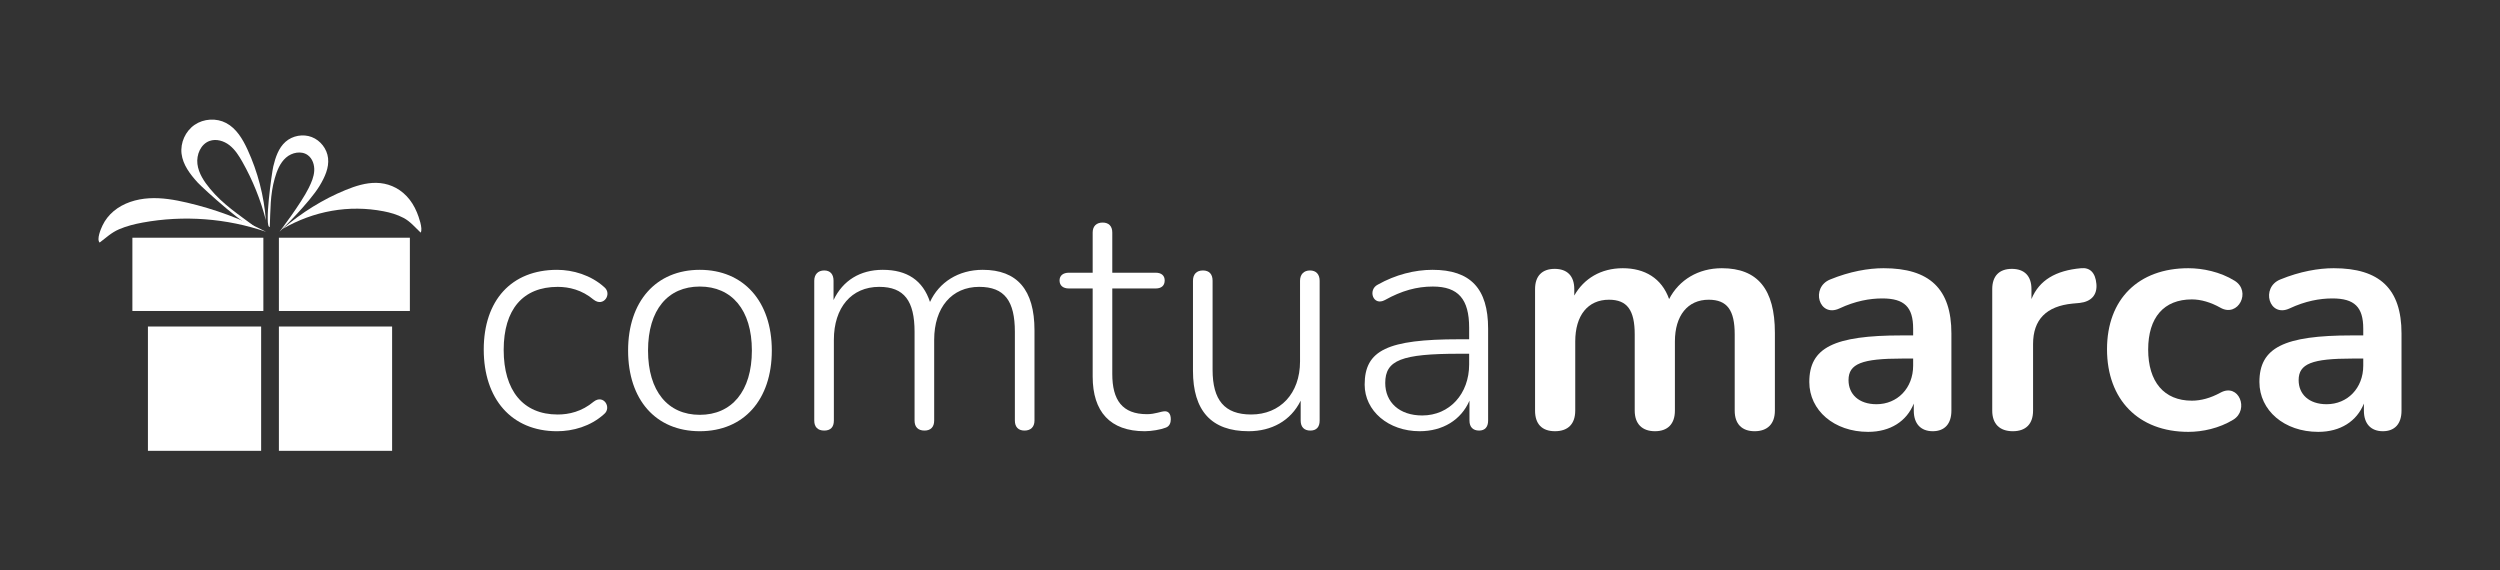 <?xml version="1.0" encoding="UTF-8"?>
<svg id="Camada_1" data-name="Camada 1" xmlns="http://www.w3.org/2000/svg" viewBox="0 0 7455 1701">
  <rect x="0" y="0" width="7455" height="1701" fill="#333333" stroke="none"/>
  <defs>
    <style>
      .cls-1 {
        fill: #fff;
      }
    </style>
  </defs>
  <g>
    <g>
      <rect class="cls-1" x="394.79" y="708.89" width="390.55" height="218.44"/>
      <rect class="cls-1" x="831.67" y="708.89" width="390.55" height="218.44"/>
      <rect class="cls-1" x="831.67" y="973.67" width="337.59" height="370.69"/>
      <rect class="cls-1" x="441.12" y="973.67" width="337.59" height="370.69"/>
    </g>
    <g>
      <path class="cls-1" d="M589.12,543.99c-22.26-24.56-43.66-52.5-47.71-85.39-4.05-32.85,11.46-67.37,38.71-86.17,27.25-18.79,65.03-21.02,94.3-5.57,30.63,16.18,49.38,48.08,63.84,79.56,30.39,66.15,48.96,137.71,54.55,210.3-15.57-60.82-39.22-119.57-70.15-174.22-10.36-18.31-21.88-36.55-38.47-49.49-16.59-12.93-39.29-19.78-59.11-12.74-26.46,9.39-39.81,41.05-36.35,68.91,3.46,27.86,19.96,52.3,37.85,73.94,38.69,46.8,85.17,76.64,132.82,112.39-8.78,18.45-155.25-114.93-170.29-131.52Z"/>
      <path class="cls-1" d="M814.9,496.38c6.48-27.1,15.71-55.2,36.61-73.63,20.87-18.4,52.19-24.02,78.16-14.03,25.97,9.99,45.45,35.14,48.61,62.79,3.31,28.93-9.93,57.08-24.91,82.05-31.48,52.48-120.03,137.64-120.03,137.64,0,0,64.35-83.96,87.6-131.34,7.79-15.87,14.98-32.53,16.08-50.17,1.1-17.65-4.92-36.65-19.21-47.06-19.07-13.9-47.37-8.14-65.06,7.48-17.69,15.62-26.82,38.67-33.34,61.35-14.11,49.06-12.76,95.46-14.96,145.49-16.97,2.66,6.07-162.27,10.45-180.57Z"/>
      <path class="cls-1" d="M425.54,663.68c122.29-22.4,250.3-12.8,367.88,27.57-74.57-38.65-153.98-67.96-235.78-87.01-37.12-8.65-75.16-15.22-113.21-12.96-38.05,2.26-76.42,13.96-105.63,38.44-13.79,11.55-25.17,26.06-32.99,42.28-5.08,10.53-18.39,41.83-8.66,51.34,19.42-14.65,34.91-29.77,57.98-39.68,22.47-9.65,46.41-15.59,70.41-19.98Z"/>
      <path class="cls-1" d="M1143.74,630.03c-102.74-19.83-207.68-1.43-301.59,52.87,58.53-49.89,121.78-88.98,187.83-116.04,29.97-12.28,60.86-22.16,92.45-21.57,31.6.59,64.2,12.35,90.25,39.75,12.3,12.93,22.84,29.5,30.57,48.28,5.02,12.2,18.48,48.55,11.2,60.35-17.19-16.3-31.17-33.36-51-43.83-19.31-10.2-39.55-15.92-59.71-19.81Z"/>
    </g>
  </g>
  <g>
    <path class="cls-1" d="M1442.52,1042.38c0-146.69,82.45-237.76,218.59-237.76,46.98,0,100.66,15.34,140.93,51.77,23.97,20.14-1.92,60.4-31.64,37.39-35.47-29.72-73.82-38.34-107.37-38.34-103.55,0-161.06,67.1-161.06,187.91s57.52,192.7,161.06,192.7c33.55,0,71.91-8.62,107.37-38.34,29.72-23.02,54.65,18.22,30.68,37.39-40.26,36.43-92.99,50.81-139.97,50.81-136.14,0-218.59-96.83-218.59-243.51Z"/>
    <path class="cls-1" d="M1873,1045.25c0-146.68,83.41-240.63,213.79-240.63s214.75,93.95,214.75,240.63-83.41,240.64-214.75,240.64-213.79-93.95-213.79-240.64ZM2242.1,1045.25c0-121.75-60.4-190.77-155.31-190.77s-154.35,69.03-154.35,190.77,59.43,191.76,154.35,191.76,155.31-69.99,155.31-191.76Z"/>
    <path class="cls-1" d="M2428.1,1254.25v-417.04c0-19.18,11.5-30.69,29.72-30.69s27.8,11.5,27.8,30.69v57.52c27.81-58.48,79.58-90.12,146.69-90.12,72.86,0,119.84,31.64,140.93,95.87,26.85-58.48,84.37-95.87,157.23-95.87,102.58,0,154.35,59.43,154.35,180.24v269.39c0,19.18-11.5,29.73-29.72,29.73s-28.76-10.55-28.76-29.73v-264.6c0-92.03-30.68-134.22-106.42-134.22-81.49,0-134.22,61.36-134.22,158.19v240.63c0,19.18-10.55,29.73-28.76,29.73-19.18,0-29.72-10.55-29.72-29.73v-264.6c0-92.03-30.68-134.22-105.46-134.22-82.45,0-135.18,61.36-135.18,158.19v240.63c0,19.18-9.59,29.73-28.76,29.73s-29.72-10.55-29.72-29.73Z"/>
    <path class="cls-1" d="M3258.35,1122.91v-262.69h-70.95c-17.25,0-27.8-8.62-27.8-23.96,0-14.38,10.55-23.02,27.8-23.02h70.95v-119.84c0-19.17,11.5-29.72,29.72-29.72s28.76,10.55,28.76,29.72v119.84h129.43c17.25,0,26.85,8.64,26.85,23.02,0,15.34-9.59,23.96-26.85,23.96h-129.43v255.02c0,77.65,29.72,119.84,103.54,119.84,24.93,0,41.23-8.62,53.69-8.62,9.59,0,17.26,6.71,17.26,23.96,0,10.55-3.83,21.09-15.34,24.93-14.38,5.76-42.18,10.55-62.31,10.55-103.55,0-155.31-58.48-155.31-162.98Z"/>
    <path class="cls-1" d="M3557.46,1105.65v-268.44c0-19.18,10.55-30.69,29.72-30.69s28.76,11.5,28.76,30.69v265.56c0,90.12,35.47,133.26,115.05,133.26,86.28,0,145.72-62.31,145.72-158.19v-240.63c0-19.18,11.51-30.69,29.72-30.69s28.76,11.5,28.76,30.69v417.04c0,19.18-9.59,29.73-27.81,29.73s-28.76-10.55-28.76-29.73v-59.43c-29.72,60.4-87.24,91.08-155.31,91.08-111.21,0-165.86-61.36-165.86-180.24Z"/>
    <path class="cls-1" d="M4069.42,1146.89c0-102.59,68.07-135.19,281.87-135.19h29.72v-34.51c0-85.33-32.6-122.72-108.34-122.72-47.94,0-93,12.46-142.85,40.26-35.47,19.17-51.77-30.69-21.09-46.02,52.73-29.72,110.25-44.1,162.98-44.1,113.13,0,165.86,55.6,165.86,175.44v274.19c0,19.18-9.59,29.73-26.85,29.73-18.22,0-28.76-10.55-28.76-29.73v-59.43c-24.93,57.52-79.58,91.08-148.61,91.08-92.99,0-163.94-60.4-163.94-139.01ZM4381.01,1086.48v-31.64h-28.76c-173.53,0-221.47,19.17-221.47,87.24,0,57.52,42.19,96.83,110.25,96.83,81.5,0,139.98-64.24,139.98-152.43Z"/>
    <path class="cls-1" d="M4577.54,1224.54v-362.39c0-39.31,21.09-60.4,58.48-60.4s58.48,21.09,58.48,60.4v19.17c28.76-50.81,79.57-81.5,144.77-81.5s116,29.73,138.05,92.04c29.72-57.52,87.24-92.04,157.23-92.04,106.42,0,158.19,62.33,158.19,192.71v232.01c0,39.31-22.05,61.36-60.4,61.36s-59.43-22.05-59.43-61.36v-227.22c0-71.91-22.06-103.55-77.66-103.55-62.31,0-100.66,46.98-100.66,124.64v206.12c0,39.31-21.09,61.36-59.44,61.36s-60.4-22.05-60.4-61.36v-227.22c0-71.91-22.05-103.55-76.69-103.55-63.28,0-100.67,46.98-100.67,124.64v206.12c0,39.31-21.09,61.36-60.4,61.36s-59.44-22.05-59.44-61.36Z"/>
    <path class="cls-1" d="M5395.34,1139.21c0-102.58,72.86-139.01,276.11-139.01h33.55v-20.14c0-64.22-25.88-90.12-92.04-90.12-37.39,0-80.53,7.68-127.51,29.73-61.36,28.76-87.25-62.33-27.81-86.29,58.49-23.97,114.09-33.56,159.15-33.56,137.1,0,202.29,61.36,202.29,194.62v230.1c0,39.31-20.13,61.36-55.61,61.36s-56.57-22.05-56.57-61.36v-21.09c-21.09,52.73-69.98,84.38-136.14,84.38-101.62,0-175.44-64.24-175.44-148.61ZM5705,1090.32v-21.09h-32.6c-119.84,0-160.1,15.34-160.1,64.24,0,42.19,30.68,71.91,83.41,71.91,62.31,0,109.29-47.93,109.29-115.05Z"/>
    <path class="cls-1" d="M5940.86,1224.54v-362.39c0-39.31,21.09-60.4,58.48-60.4s58.48,21.09,58.48,60.4v29.72c23.01-56.57,72.87-85.33,147.64-92.04,26.85-2.87,43.14,13.43,46.02,46.98,2.87,32.61-15.34,52.73-49.86,56.57l-21.09,1.92c-78.61,7.67-117.92,47.93-117.92,120.79v198.46c0,39.31-21.09,61.36-60.4,61.36s-61.36-22.05-61.36-61.36Z"/>
    <path class="cls-1" d="M6283.13,1041.42c0-149.56,93.95-241.6,242.56-241.6,42.18,0,94.91,10.55,138.05,37.4,50.81,31.64,10.55,110.25-42.18,80.53-28.76-16.29-58.49-24.93-85.33-24.93-83.41,0-130.38,53.69-130.38,149.57s46.98,152.43,130.38,152.43c26.85,0,55.61-7.67,85.33-23.97,54.65-29.72,86.29,50.81,38.35,80.54-42.18,25.88-92.04,36.43-134.22,36.43-148.61,0-242.56-95.88-242.56-246.4Z"/>
    <path class="cls-1" d="M6737.56,1139.21c0-102.58,72.86-139.01,276.11-139.01h33.55v-20.14c0-64.22-25.88-90.12-92.04-90.12-37.39,0-80.53,7.68-127.51,29.73-61.36,28.76-87.25-62.33-27.81-86.29,58.49-23.97,114.09-33.56,159.15-33.56,137.1,0,202.29,61.36,202.29,194.62v230.1c0,39.31-20.13,61.36-55.61,61.36s-56.57-22.05-56.57-61.36v-21.09c-21.09,52.73-69.98,84.38-136.14,84.38-101.62,0-175.44-64.24-175.44-148.61ZM7047.23,1090.32v-21.09h-32.6c-119.84,0-160.1,15.34-160.1,64.24,0,42.19,30.68,71.91,83.41,71.91,62.31,0,109.29-47.93,109.29-115.05Z"/>
  </g>
</svg>